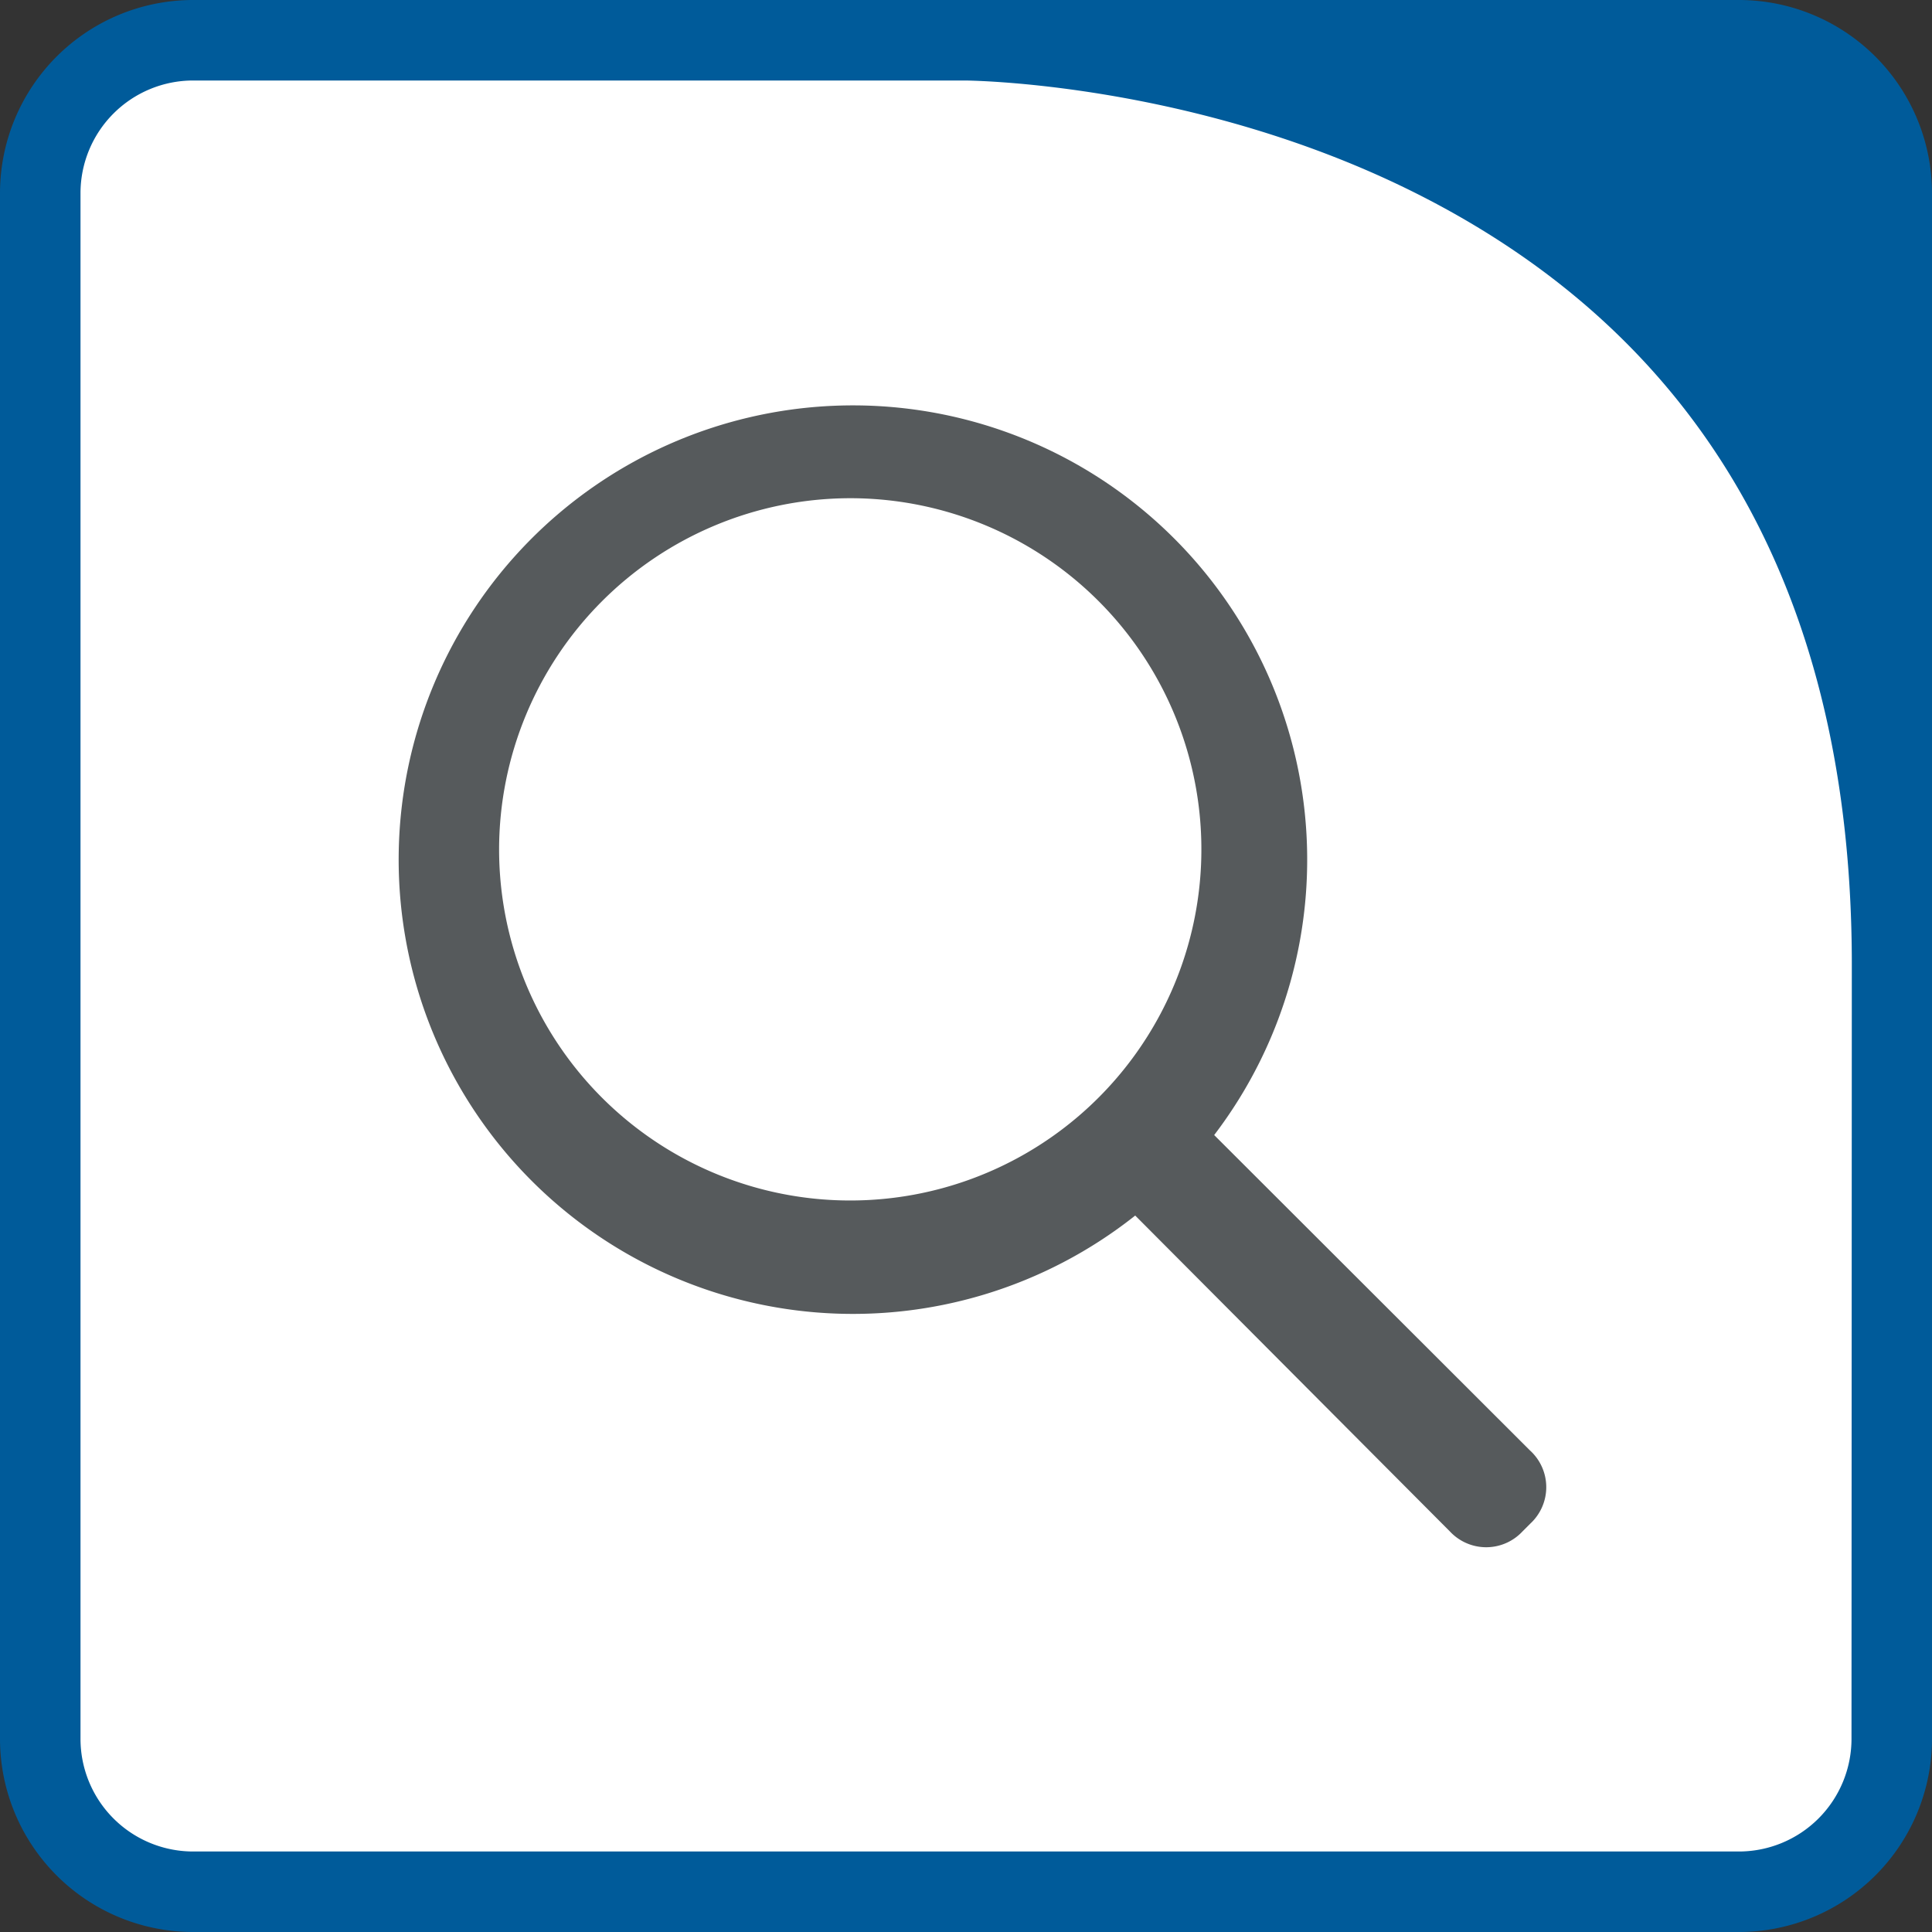 <svg id="b37d9c11-967b-4ca6-9ebc-41cc1a68eea7" data-name="Ebene 1" xmlns="http://www.w3.org/2000/svg" viewBox="0 0 240 240"><rect x="0" y="0" width="240" height="240" fill="#333333" stroke="none"/><defs><style>.f46b58fe-1d5b-485b-8ea1-8f706e5551b0{fill:#fff;}.e7ab5850-9466-4dcf-bcda-b2708013115c{fill:#005b9a;}.b0191ae1-c61b-4221-8cbc-d4c830419389{fill:#565a5c;}</style></defs><title>icon-baur-master</title><path class="f46b58fe-1d5b-485b-8ea1-8f706e5551b0" d="M25.53,235a19,19,0,0,1-19-19V24a19,19,0,0,1,19-19h95.81a143.34,143.34,0,0,1,58.41,14.58c37.67,19,56.78,52.68,56.78,100.23V216a19,19,0,0,1-19,19Z"/><path class="e7ab5850-9466-4dcf-bcda-b2708013115c" d="M240,24A24,24,0,0,0,216,0H24A24,24,0,0,0,0,24V216a24,24,0,0,0,24,24H216a24,24,0,0,0,24-24V119.81c0-1.87,0-3.7-.09-5.51.06,1.81.09,3.64.09,5.51ZM230,216a14,14,0,0,1-14,14H24a14,14,0,0,1-14-14V24A14,14,0,0,1,24,10h95.83c.28,0,28.61.17,56.21,14.08,35.81,18.05,54,50.25,54,95.73Z"/><path class="b0191ae1-c61b-4221-8cbc-d4c830419389" d="M190.05,180.17,150.83,141a56.43,56.43,0,1,0-9.81,10l39.1,39.25a6.16,6.16,0,0,0,9,0l1-1A6.16,6.16,0,0,0,190.05,180.17ZM105.42,61.89A43.62,43.62,0,1,1,62,105.51,43.67,43.67,0,0,1,105.42,61.89Z"/></svg>